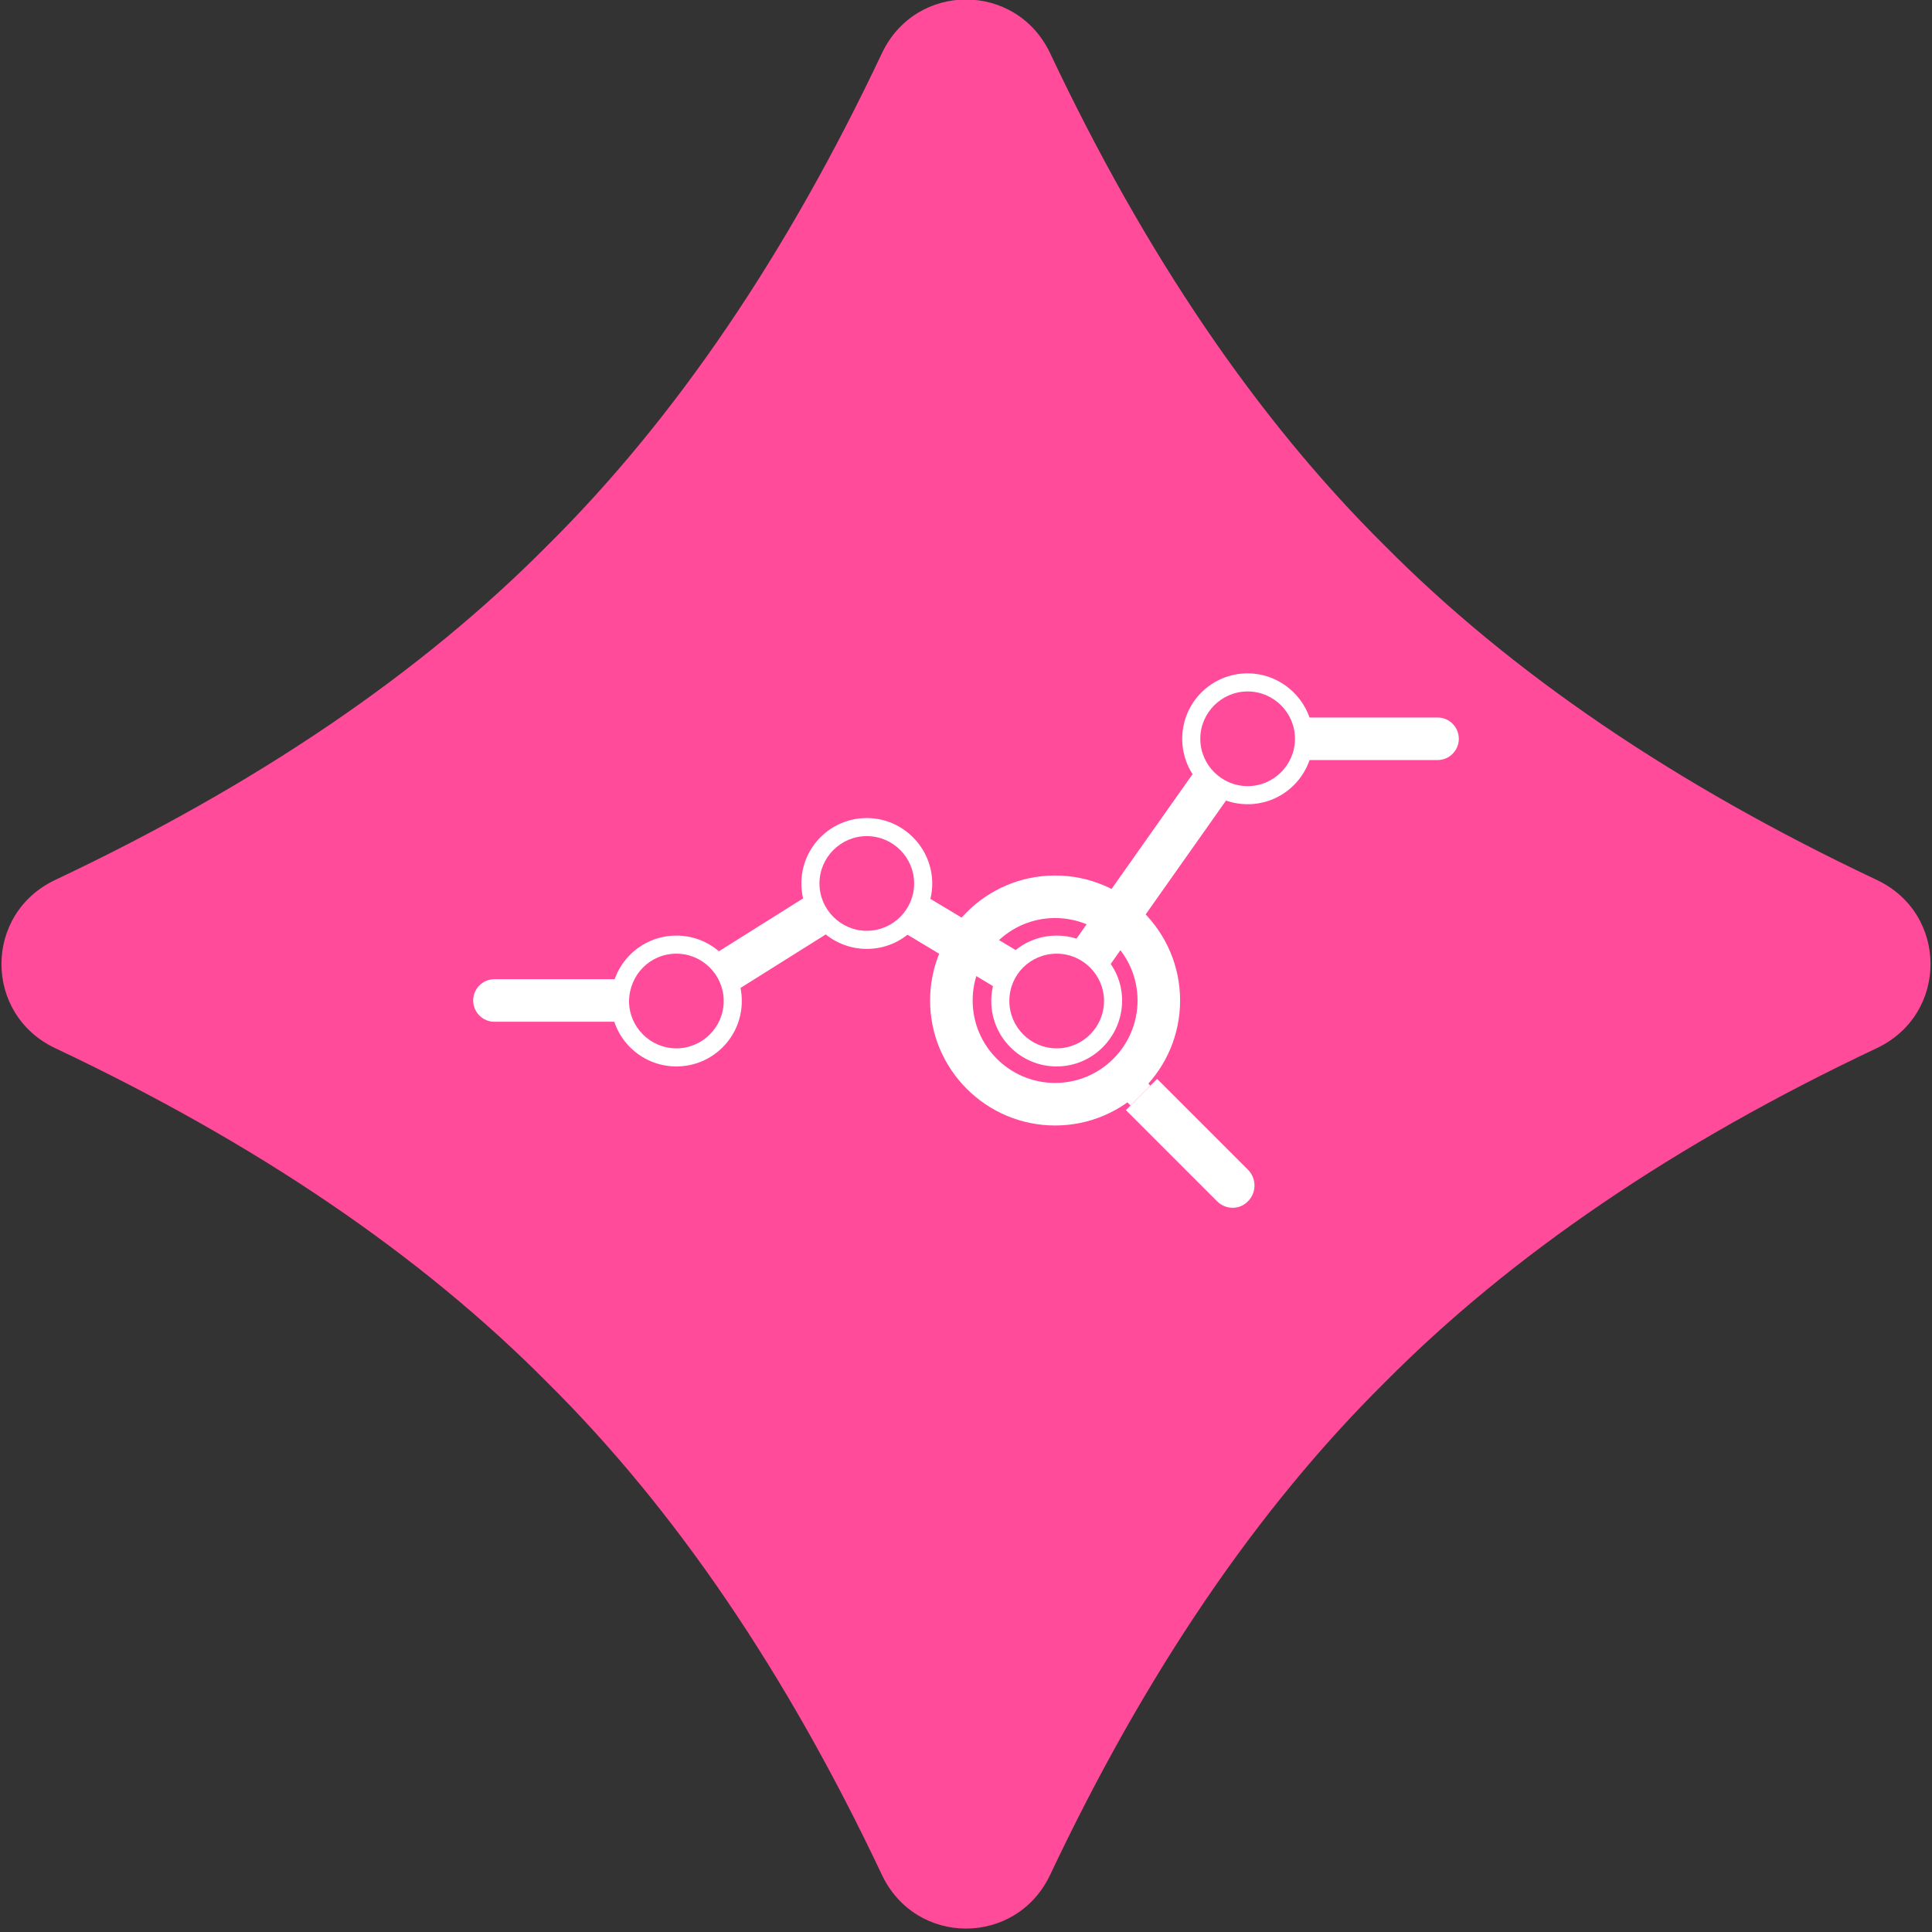 <?xml version="1.0" encoding="UTF-8"?>
<svg id="img_hoofdlijnen-bestrijden-van-ondermijning" data-name="img hoofdlijnen-bestrijden-van-ondermijning" xmlns="http://www.w3.org/2000/svg" xmlns:xlink="http://www.w3.org/1999/xlink" viewBox="0 0 187.654 187.678">
  <rect x="0" y="0" width="187.654" height="187.678" fill="#333333" stroke="none"/>
  <defs>
    <style>
      .cls-1 {
        fill: none;
      }

      .cls-2 {
        clip-path: url(#clippath-1);
      }

      .cls-3 {
        fill: #ff4b9a;
      }

      .cls-4 {
        fill: #fff;
      }

      .cls-5 {
        clip-path: url(#clippath);
      }
    </style>
    <clipPath id="clippath">
      <rect class="cls-1" x=".143" y="-.048" width="187.367" height="187.37"/>
    </clipPath>
    <clipPath id="clippath-1">
      <rect class="cls-1" x="15.269" y="15.079" width="157.115" height="157.117"/>
    </clipPath>
  </defs>
  <g class="cls-5">
    <path class="cls-3" d="M182.285,85.465c-19.595-9.258-35.522-20.09-47.803-32.482-12.39-12.282-23.223-28.21-32.479-47.805C100.355,1.696,97.091-.048,93.827-.048s-6.524,1.744-8.171,5.226c-9.258,19.594-20.088,35.52-32.48,47.801-12.282,12.394-28.209,23.228-47.81,32.486-3.482,1.646-5.225,4.909-5.225,8.172s1.742,6.526,5.225,8.173c19.599,9.259,35.526,20.09,47.806,32.482,12.393,12.281,23.226,28.209,32.484,47.803,1.647,3.483,4.908,5.226,8.171,5.226s6.528-1.742,8.176-5.226c9.256-19.596,20.091-35.524,32.482-47.807,12.282-12.39,28.209-23.22,47.8-32.479,3.486-1.647,5.226-4.909,5.226-8.173s-1.74-6.526-5.226-8.172"/>
    <path class="cls-4" d="M60.116,99.243h-12.089c-1.142,0-2.067-.925-2.067-2.067s.925-2.067,2.067-2.067h12.089c1.142,0,2.067.925,2.067,2.067s-.925,2.067-2.067,2.067"/>
    <path class="cls-4" d="M70.296,96.609c-.687,0-1.36-.344-1.753-.969-.607-.966-.315-2.242.652-2.848l9.3-5.839c.966-.607,2.242-.315,2.849.652.606.966.314,2.242-.652,2.849l-9.3,5.838c-.341.214-.721.316-1.097.316"/>
    <path class="cls-4" d="M97.881,96.299c-.362,0-.73-.096-1.063-.296l-9.455-5.683c-.978-.588-1.294-1.857-.707-2.835.588-.979,1.859-1.295,2.836-.707l9.455,5.682c.978.589,1.294,1.857.707,2.836-.387.645-1.072,1.002-1.773,1.002"/>
    <path class="cls-4" d="M139.627,73.824h-12.968c-1.14,0-2.067-.925-2.067-2.067s.926-2.067,2.067-2.067h12.968c1.142,0,2.067.925,2.067,2.067s-.925,2.067-2.067,2.067"/>
    <path class="cls-4" d="M105.837,95.007c-.412,0-.828-.123-1.19-.378-.933-.657-1.155-1.948-.497-2.88l12.141-17.204c.659-.933,1.948-1.155,2.88-.497.933.659,1.155,1.948.497,2.88l-12.141,17.204c-.403.571-1.042.876-1.691.876"/>
    <path class="cls-3" d="M121.183,77.234c-2.997,0-5.476-2.428-5.476-5.476,0-2.997,2.428-5.476,5.476-5.476s5.476,2.428,5.476,5.476c0,2.997-2.48,5.476-5.476,5.476"/>
    <path class="cls-4" d="M121.183,65.403c-3.513,0-6.355,2.842-6.355,6.355s2.842,6.355,6.355,6.355,6.355-2.842,6.355-6.355-2.893-6.355-6.355-6.355M121.183,67.16c2.532,0,4.598,2.067,4.598,4.598s-2.067,4.598-4.598,4.598-4.598-2.067-4.598-4.598,2.067-4.598,4.598-4.598"/>
    <path class="cls-3" d="M84.192,91.287c-2.997,0-5.476-2.428-5.476-5.476,0-2.997,2.428-5.476,5.476-5.476,2.997,0,5.476,2.428,5.476,5.476s-2.428,5.476-5.476,5.476"/>
    <path class="cls-4" d="M84.192,79.456c-3.513,0-6.355,2.842-6.355,6.355s2.842,6.355,6.355,6.355,6.355-2.842,6.355-6.355c0-3.461-2.842-6.355-6.355-6.355M84.192,81.212c2.532,0,4.598,2.067,4.598,4.598s-2.067,4.598-4.598,4.598-4.598-2.067-4.598-4.598,2.067-4.598,4.598-4.598"/>
    <path class="cls-3" d="M65.696,102.653c-2.997,0-5.476-2.428-5.476-5.476s2.48-5.425,5.476-5.425,5.476,2.428,5.476,5.476-2.428,5.425-5.476,5.425"/>
    <path class="cls-4" d="M65.696,90.873c-3.513,0-6.355,2.842-6.355,6.355s2.842,6.355,6.355,6.355,6.355-2.842,6.355-6.355-2.842-6.355-6.355-6.355M65.696,92.63c2.532,0,4.598,2.067,4.598,4.598s-2.067,4.598-4.598,4.598-4.598-2.067-4.598-4.598c.052-2.583,2.067-4.598,4.598-4.598"/>
    <path class="cls-3" d="M102.636,102.653c-2.997,0-5.476-2.428-5.476-5.476s2.48-5.425,5.476-5.425,5.476,2.428,5.476,5.476-2.48,5.425-5.476,5.425"/>
    <path class="cls-4" d="M102.636,90.873c-3.513,0-6.355,2.842-6.355,6.355s2.842,6.355,6.355,6.355,6.355-2.893,6.355-6.406c0-3.461-2.842-6.303-6.355-6.303M102.636,92.63c2.532,0,4.598,2.067,4.598,4.598s-2.067,4.598-4.598,4.598-4.598-2.067-4.598-4.598c0-2.583,2.067-4.598,4.598-4.598"/>
    <path class="cls-4" d="M102.481,89.169c-4.416,0-8.008,3.592-8.008,8.008s3.592,8.008,8.008,8.008,8.008-3.592,8.008-8.008-3.592-8.008-8.008-8.008M102.481,109.318c-6.694,0-12.141-5.447-12.141-12.141s5.447-12.141,12.141-12.141,12.141,5.447,12.141,12.141-5.447,12.141-12.141,12.141"/>
  </g>
  <rect class="cls-4" x="108.1" y="103.266" width="2.729" height="3.682" transform="translate(-42.261 108.188) rotate(-45)"/>
  <g class="cls-2">
    <path class="cls-4" d="M118.196,116.663l-8.838-8.838,3.033-3.033,8.838,8.838c.823.823.823,2.209,0,3.033-.823.866-2.166.866-3.033,0"/>
  </g>
</svg>